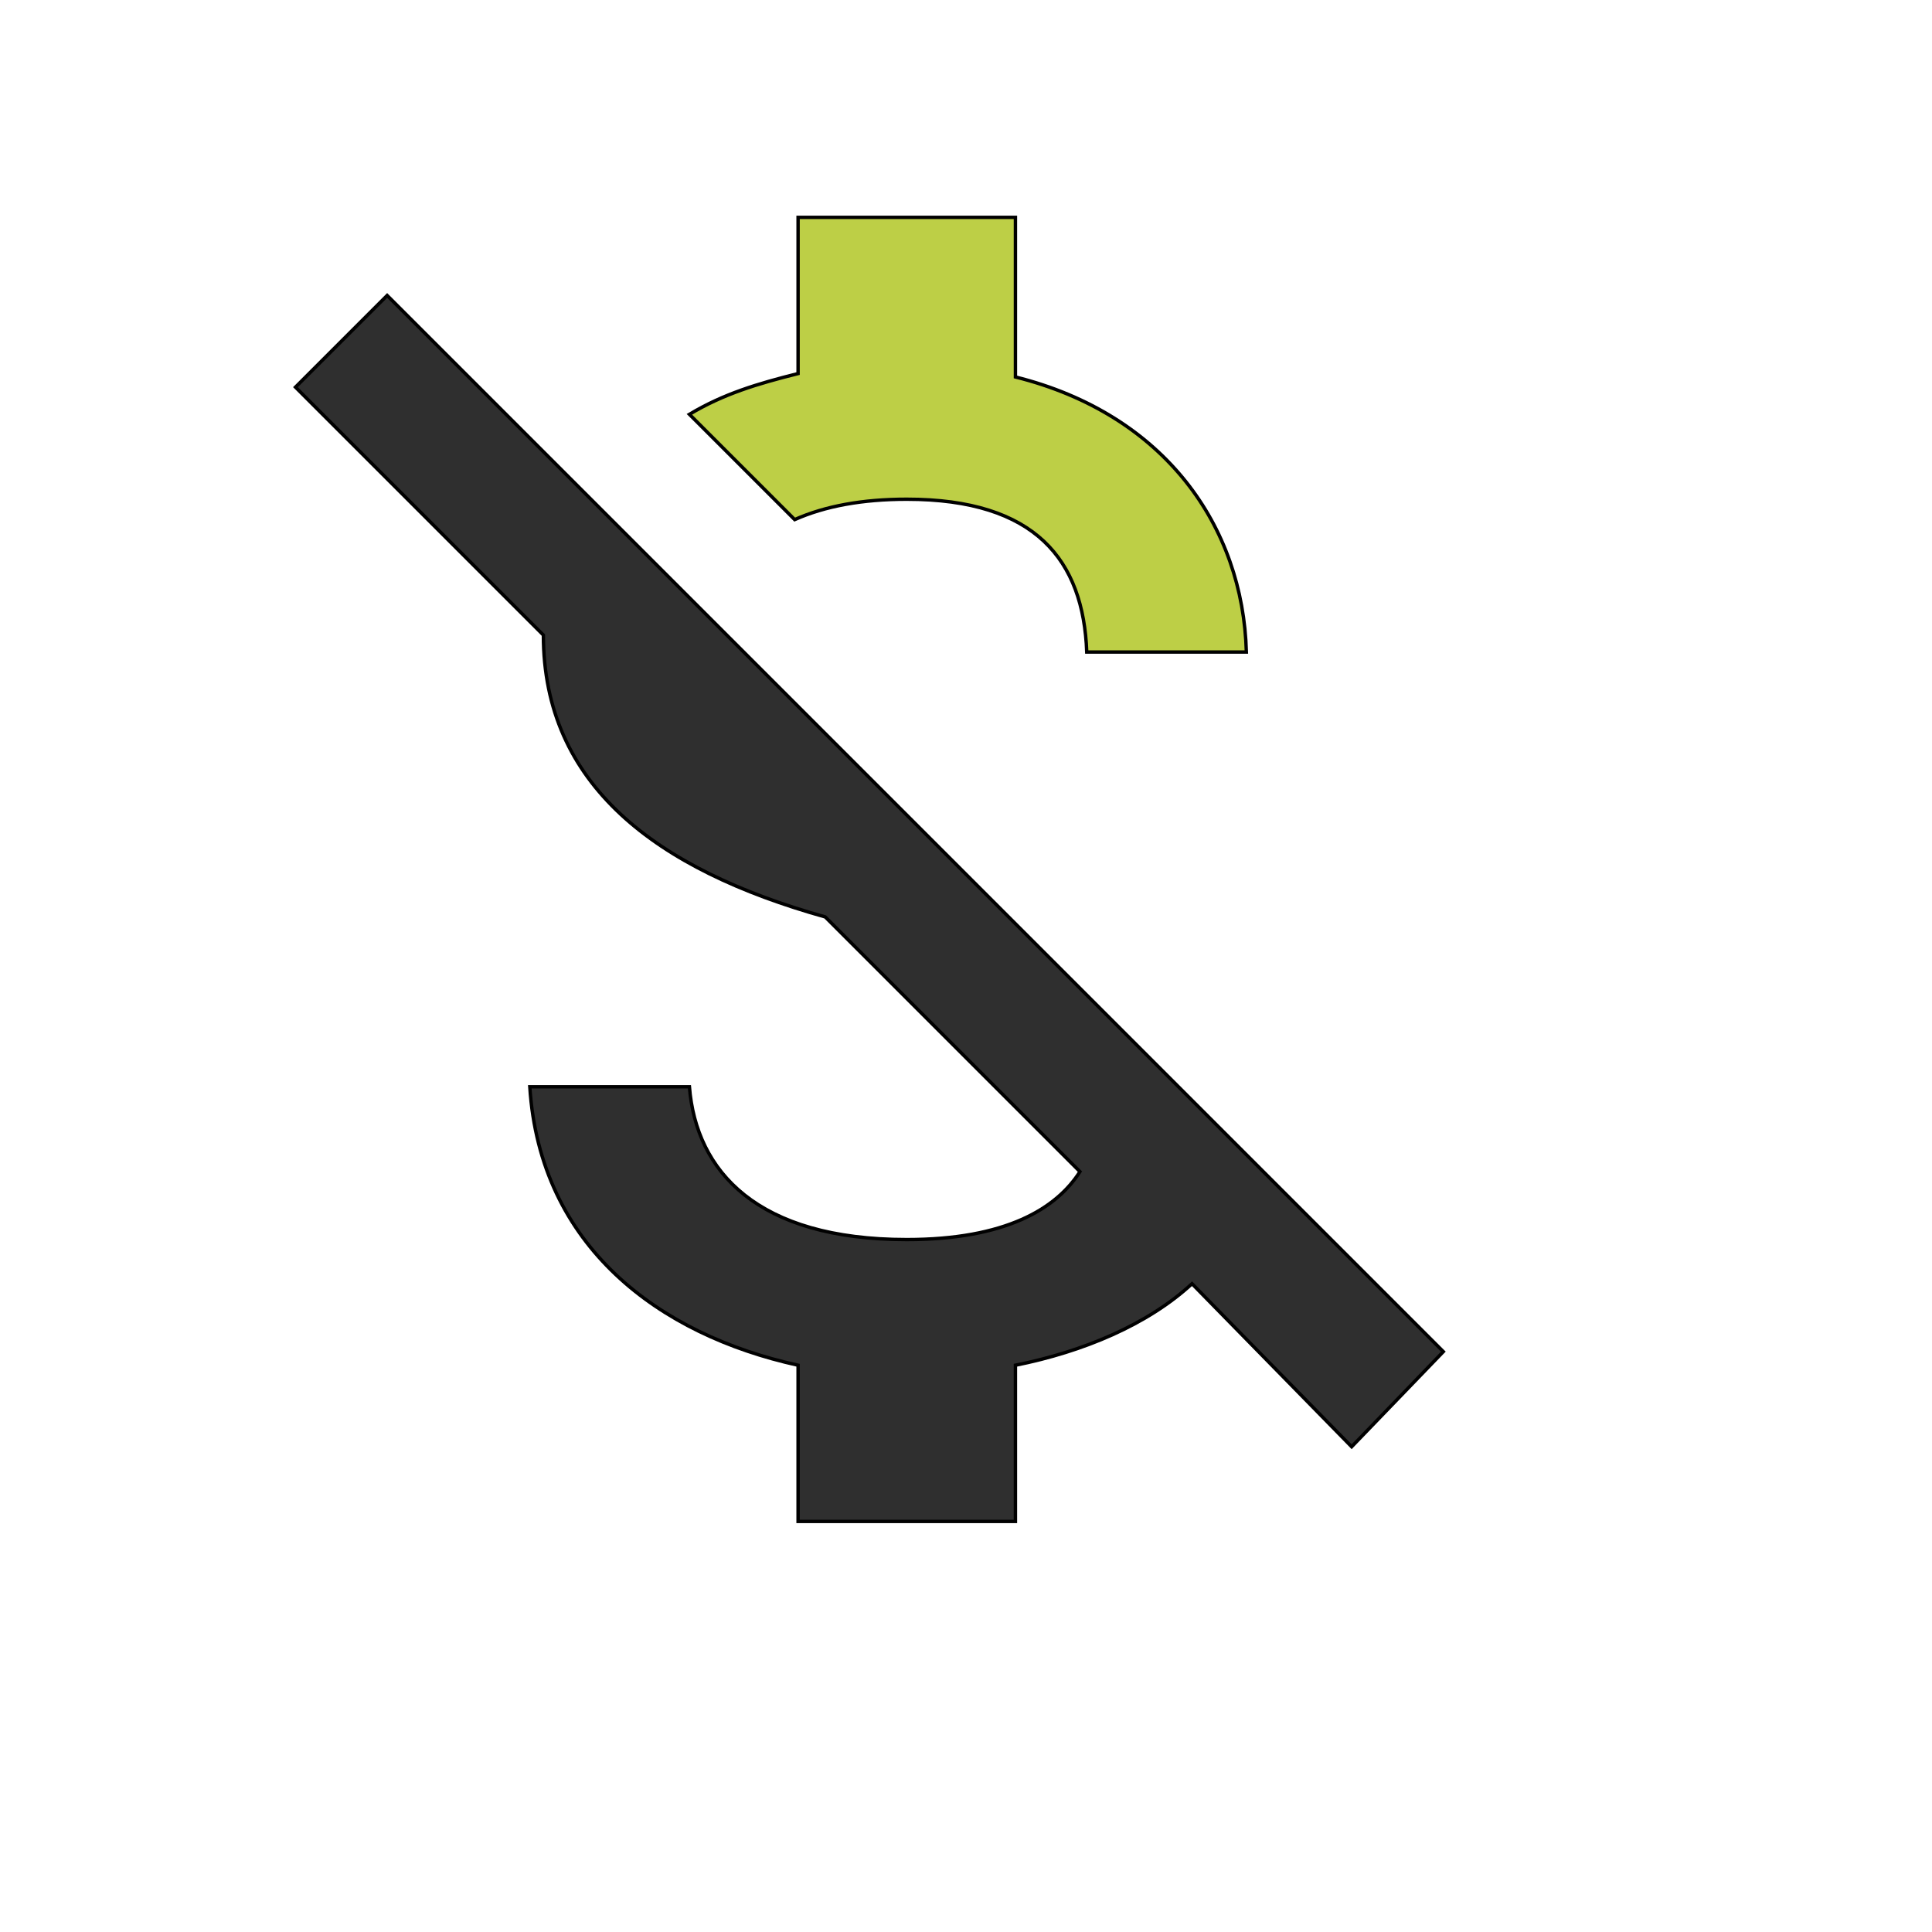 <svg id="th_wav_money-off" width="100%" height="100%" xmlns="http://www.w3.org/2000/svg" version="1.1" xmlns:xlink="http://www.w3.org/1999/xlink" xmlns:svgjs="http://svgjs.com/svgjs" preserveAspectRatio="xMidYMin slice" data-uid="wav_money-off" data-keyword="wav_money-off" viewBox="0 0 512 512" transform="matrix(0.9,0,0,0.9,0,0)" data-colors="[&quot;#ed6c30&quot;,&quot;#bdcf46&quot;,&quot;#2f2f2f&quot;]"><defs id="SvgjsDefs17892" fill="#ed6c30"></defs><path id="th_wav_money-off_0" d="M267 147C305 147 319 165 320 192L367 192C366 155 343 122 299 111L299 64L235 64L235 110C223 113 213 116 203 122L234 153C243 149 254 147 267 147Z " fill-rule="evenodd" fill="#bdcf46" stroke-width="1" stroke="#000000"></path><path id="th_wav_money-off_1" d="M114 87L87 114L160 187C160 231 193 256 243 270L318 345C311 356 296 365 267 365C223 365 205 345 203 320L156 320C159 367 194 393 235 402L235 448L299 448L299 402C319 398 338 390 351 378L398 426L425 398L114 87Z " fill-rule="evenodd" fill="#2f2f2f" stroke-width="1" stroke="#000000"></path></svg>